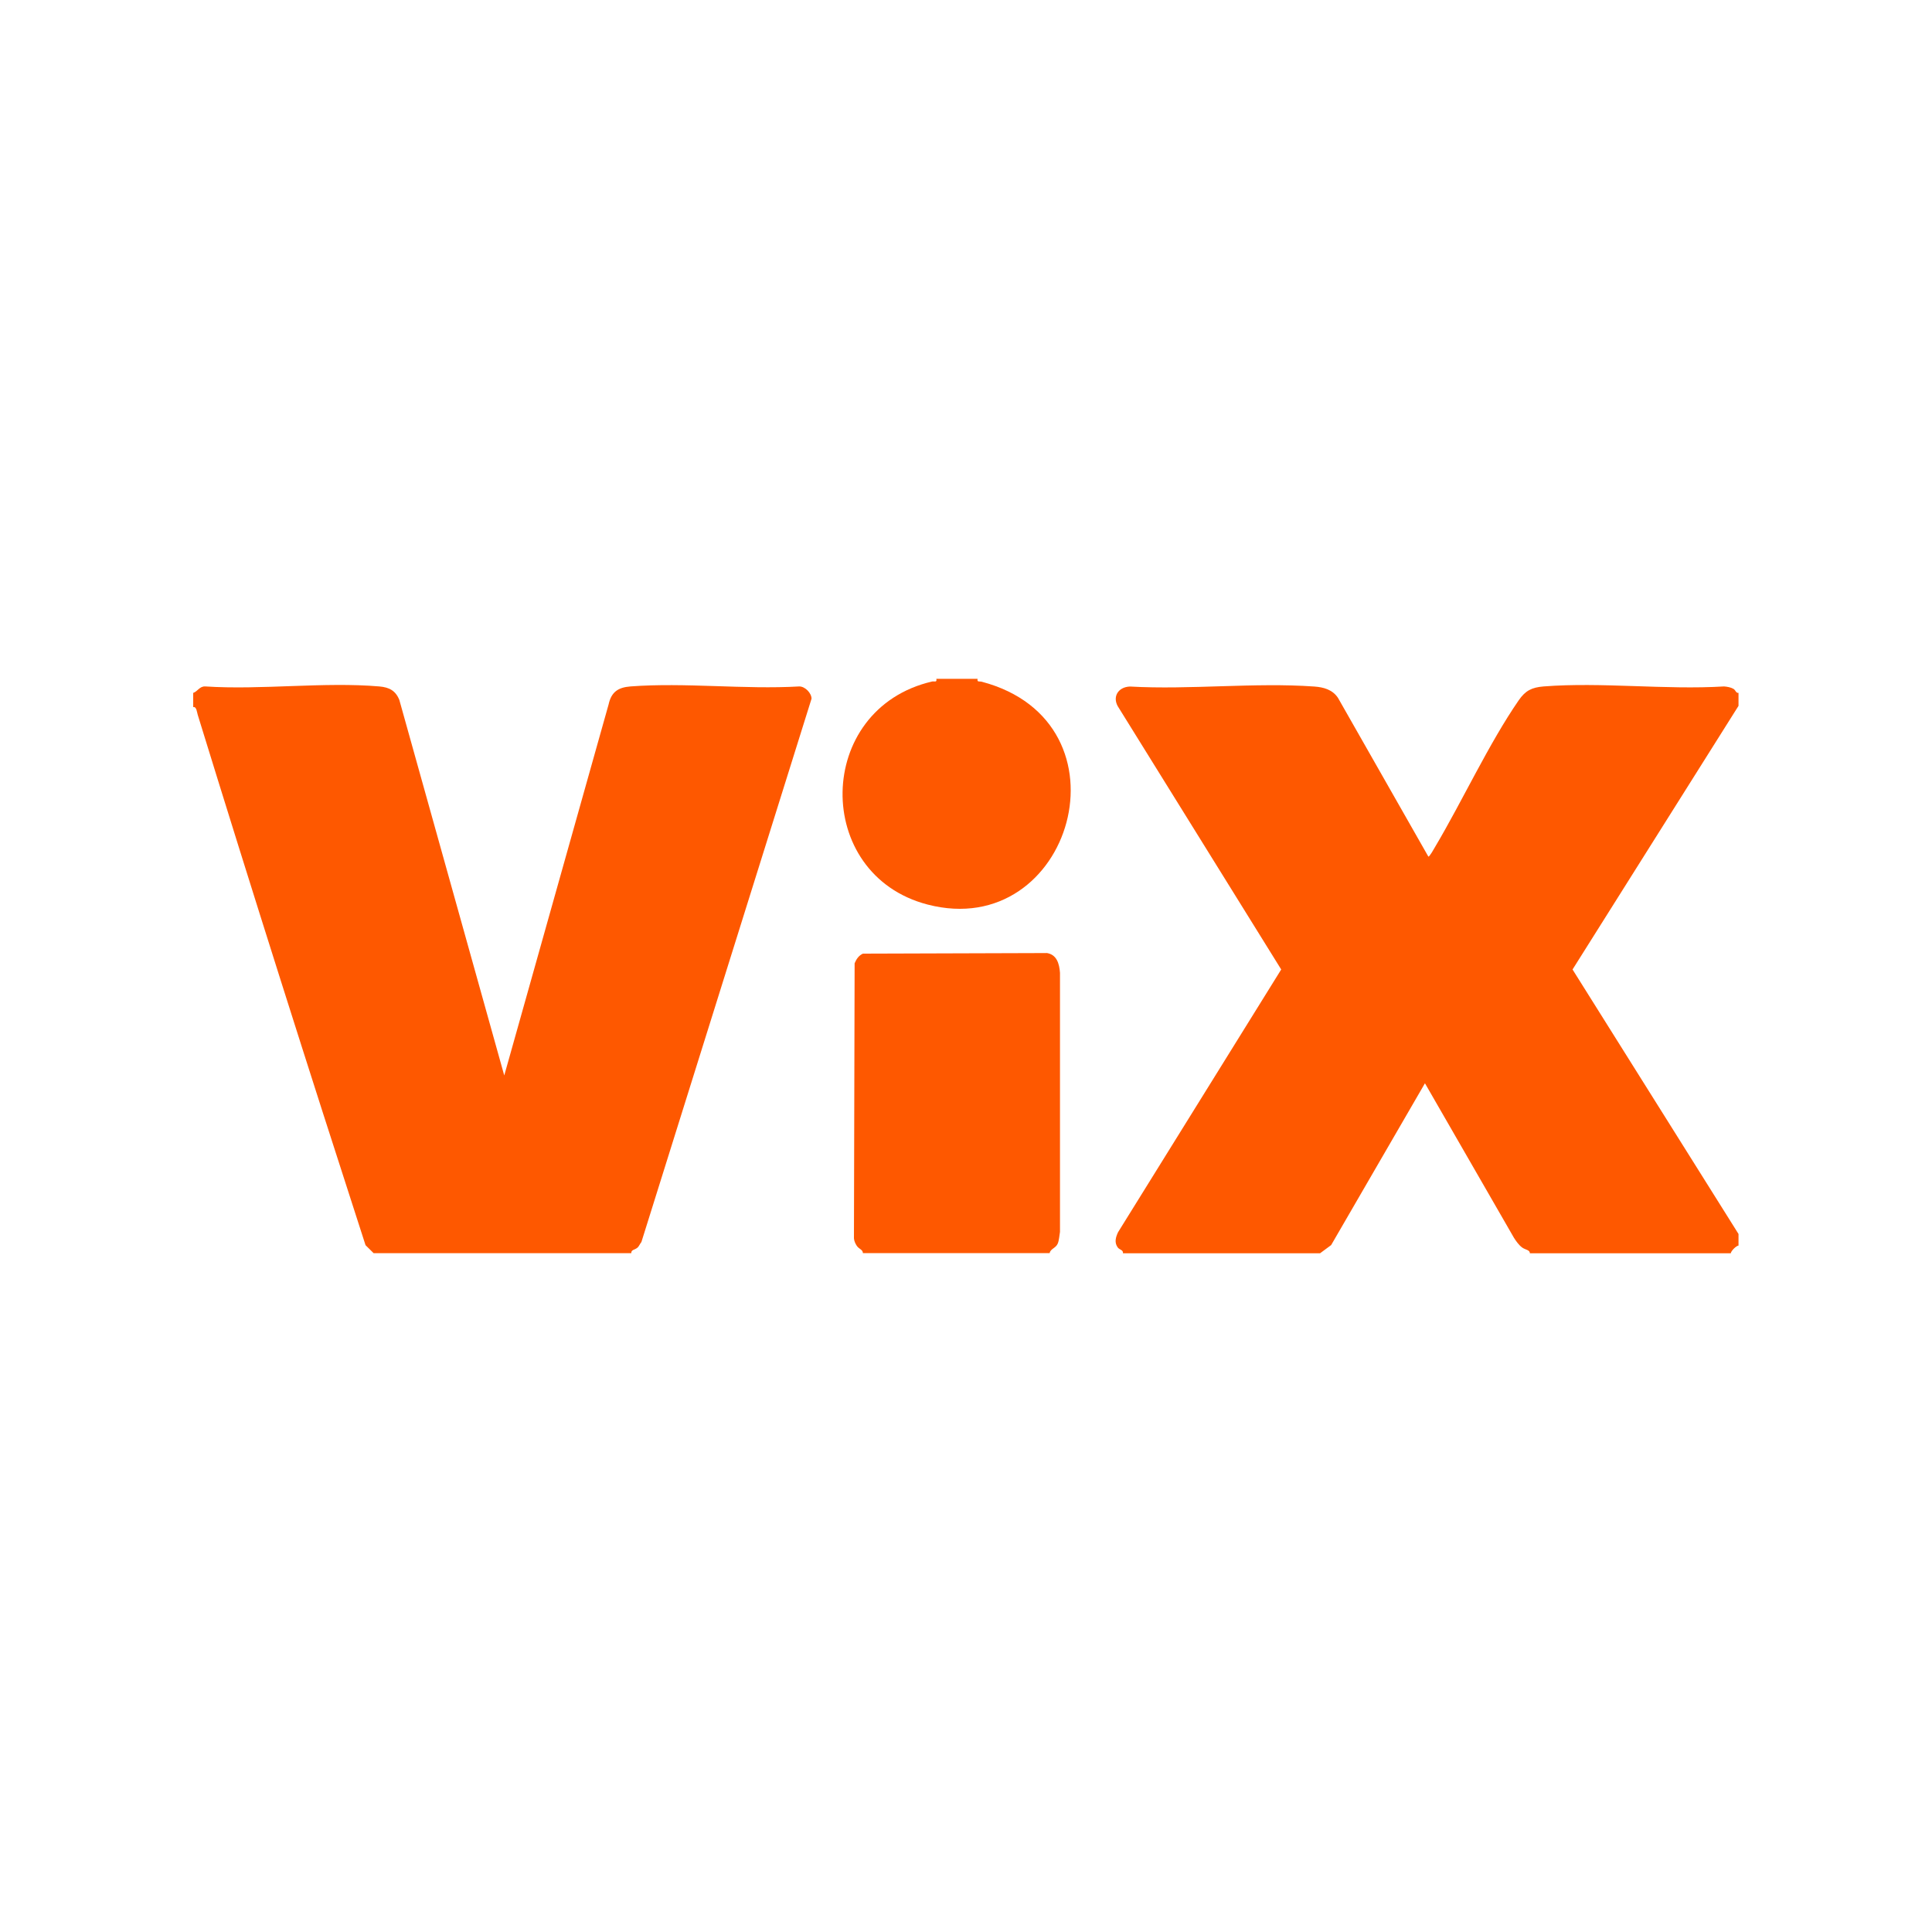 <?xml version="1.0" encoding="UTF-8"?>
<svg id="Layer_1" xmlns="http://www.w3.org/2000/svg" version="1.1" viewBox="0 0 200 200">
  <!-- Generator: Adobe Illustrator 29.7.1, SVG Export Plug-In . SVG Version: 2.1.1 Build 8)  -->
  <defs>
    <style>
      .st0 {
        fill: #fe5800;
      }
    </style>
  </defs>
  <path class="st0" d="M180,71.73c-.32.04-.3-.28-.57-.43-.26-.15-.66-.22-.96-.24-6.07.37-12.67-.47-18.68,0-1.22.1-1.88.43-2.57,1.43-3.1,4.49-5.82,10.4-8.67,15.2-.08.13-.58,1.05-.69.98l-9.36-16.44c-.57-.84-1.47-1.09-2.44-1.16-6.17-.44-12.86.35-19.08,0-1.28.04-1.91,1.15-1.15,2.23l16.8,27.06-16.89,27.2c-.25.53-.4,1.07-.03,1.58.19.25.58.24.54.6h20.4l1.15-.85,9.71-16.75,9.21,15.99c.22.35.52.77.85,1.01.32.24.81.24.8.6h20.8c.02-.24.56-.78.8-.8v-1.2l-17.18-27.38,17.18-27.29v-1.33Z"/>
  <path class="st0" d="M82.74,71.06c-5.69.33-11.84-.43-17.48,0-1.28.1-1.98.58-2.26,1.87l-10.8,38.4-10.86-38.87c-.39-.97-1.05-1.31-2.07-1.4-5.75-.49-12.19.38-18.01,0-.6-.04-.8.52-1.26.67v1.47c.35-.09.39.56.47.8,5.65,18.34,11.46,36.66,17.37,54.9l.84.83h26.67c-.03-.38.4-.34.67-.6.14-.14.24-.39.38-.56l17.61-56.24c0-.58-.66-1.26-1.25-1.27Z"/>
  <path class="st0" d="M108.34,98.66l-19.01.06c-.43.19-.69.58-.86,1l-.07,28.47c.02.28.14.54.29.77.23.35.62.38.64.76h19.33c.08-.45.62-.5.83-.97.15-.34.17-.85.24-1.23v-26.81c-.07-.95-.33-1.91-1.4-2.06Z"/>
  <path class="st0" d="M101.62,70.57c-.23-.06-.5.08-.42-.3h-4.27c.08.41-.2.23-.44.28-12.18,2.82-12.38,20-.46,23.09,14.93,3.87,21.53-18.87,5.59-23.07Z"/>
</svg>